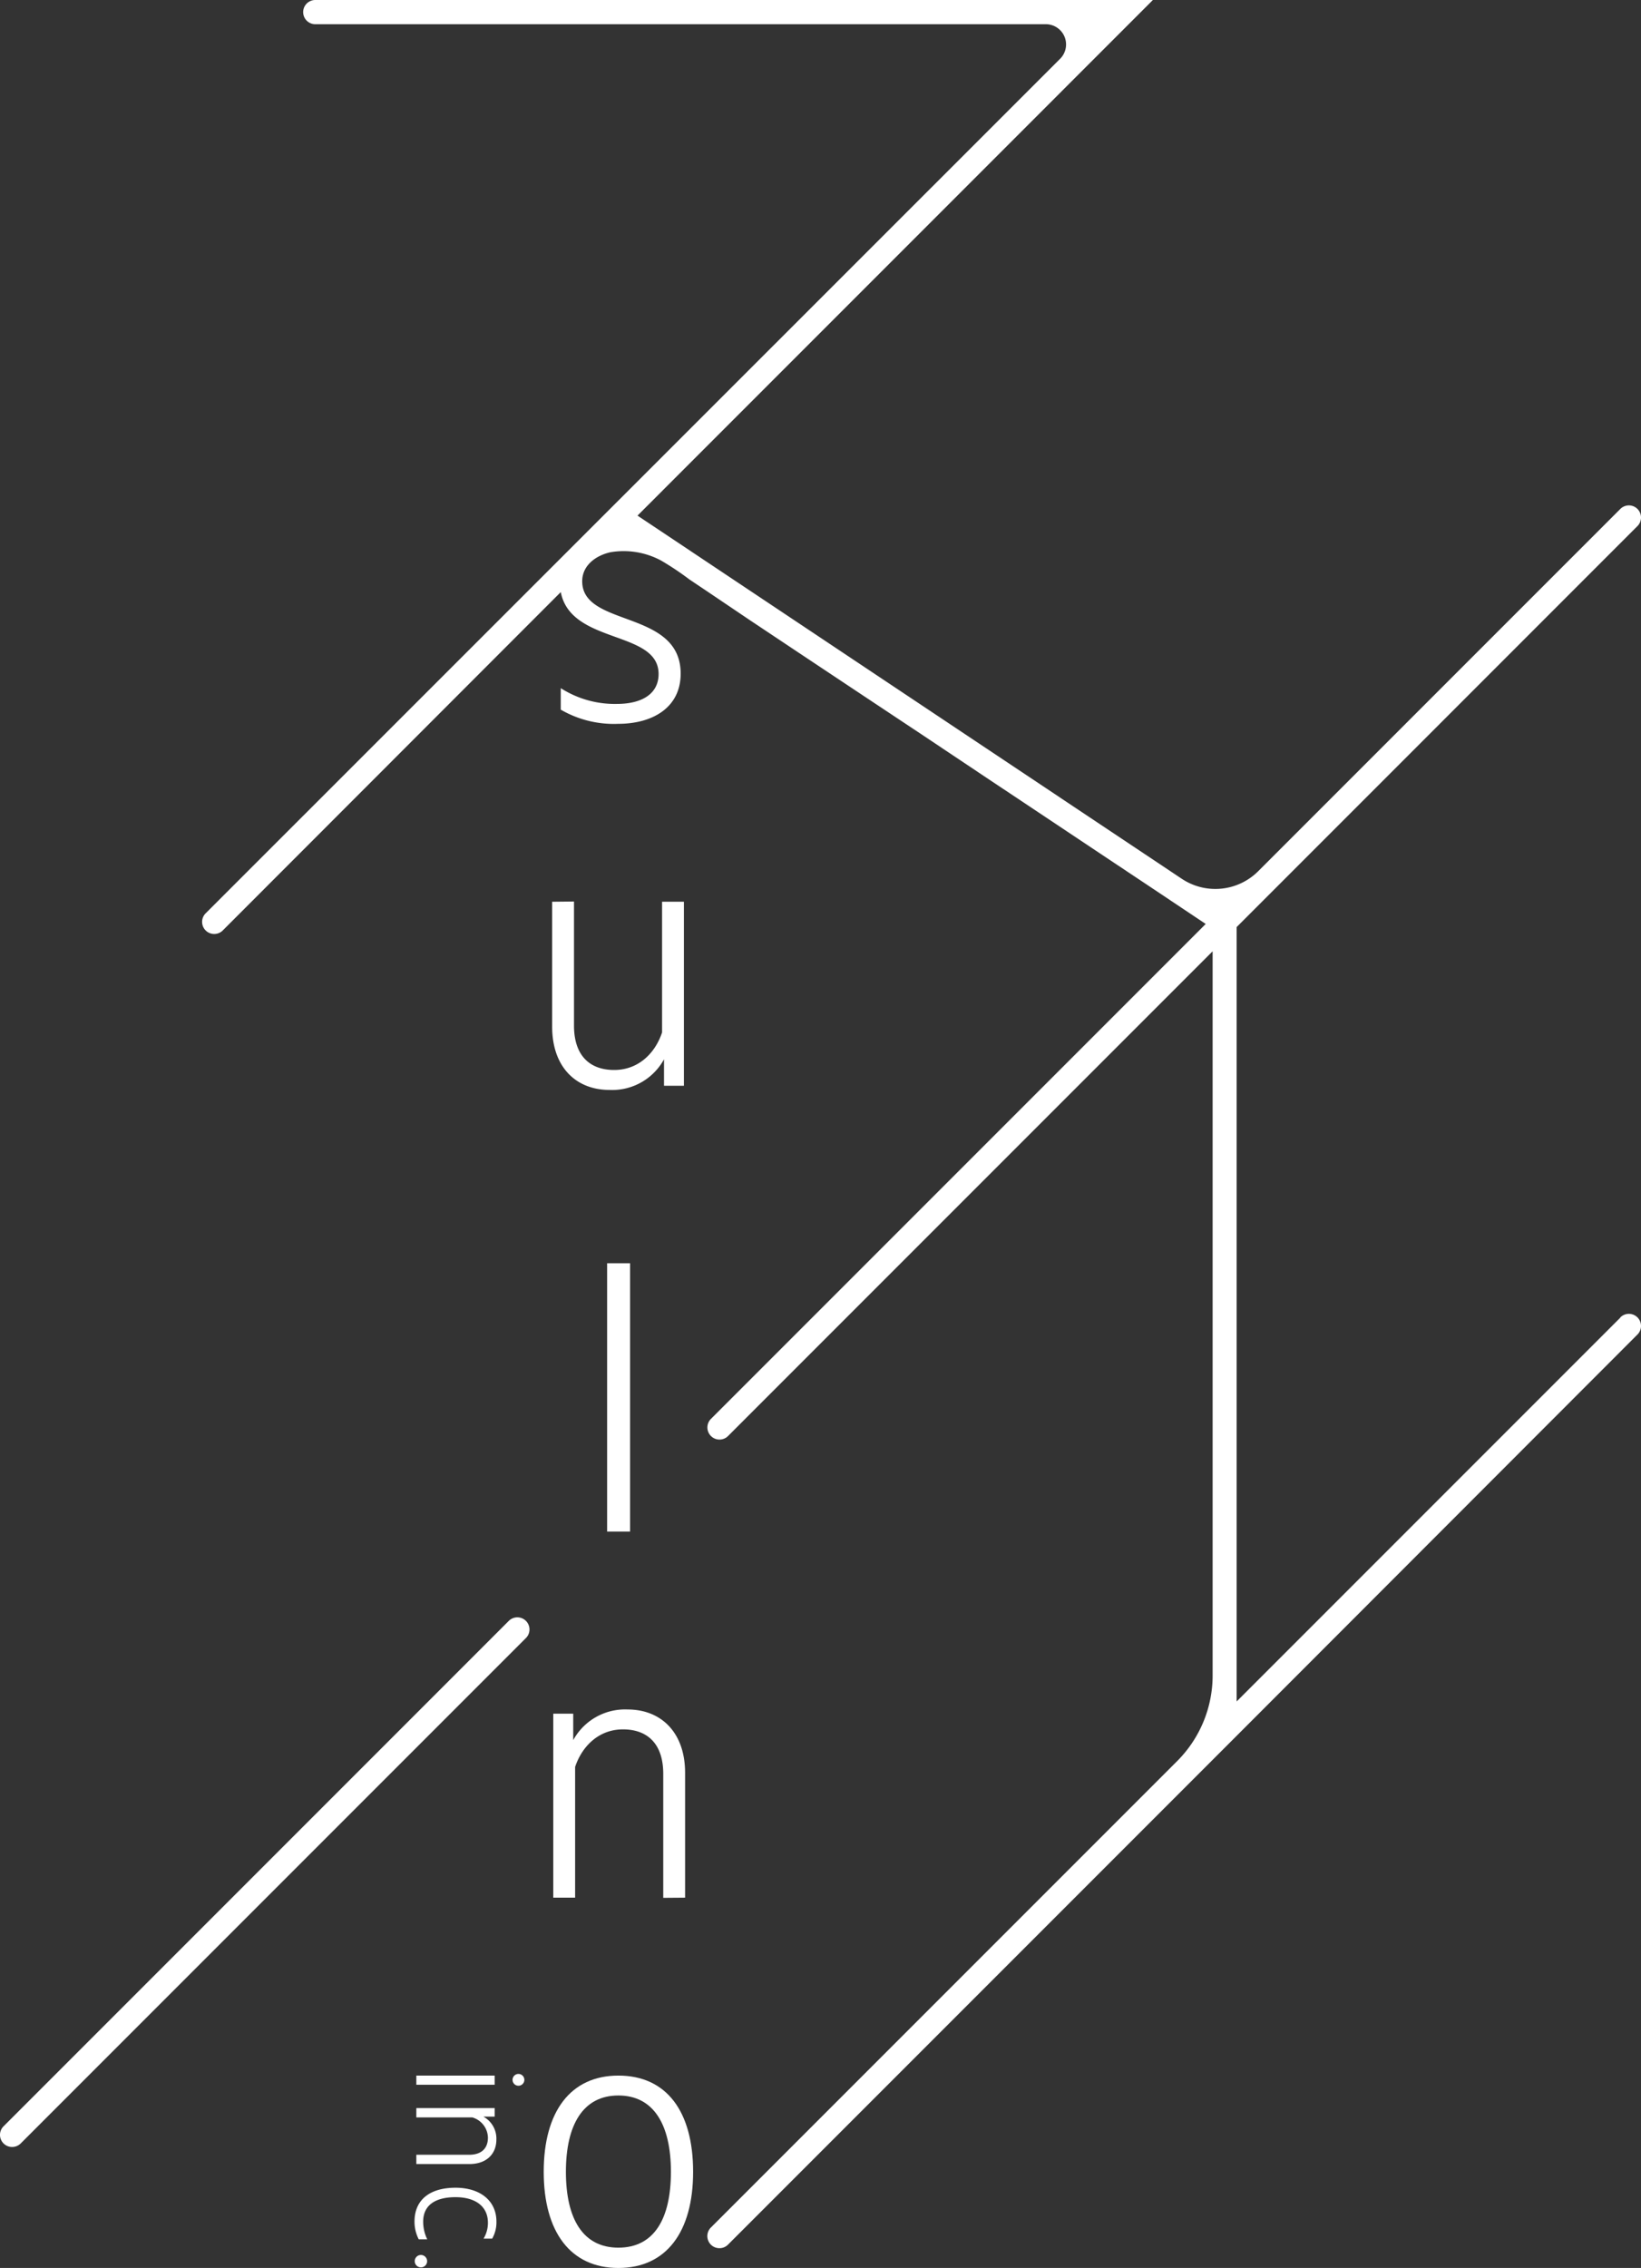 <svg xmlns="http://www.w3.org/2000/svg" viewBox="0 0 278 384.08"><rect x="0" y="0" width="278" height="384.08" fill="#333333" stroke="none"/><defs><style>.cls-1{fill:#fff;}</style></defs><g id="レイヤー_2" data-name="レイヤー 2"><g id="over"><g id="logo-home-mv"><path class="cls-1" d="M.6,360.09a2.05,2.05,0,0,0,1.45,3.5,2.08,2.08,0,0,0,1.46-.6L89.1,277.4a2.05,2.05,0,0,0-2.91-2.9"/><path class="cls-1" d="M274.5,223.14l-65,65V157L277.4,89.09a2.05,2.05,0,0,0-2.9-2.9l-61.33,61.33a10.27,10.27,0,0,1-13,1.28L108,87.32,195.31,0H53.41a2.05,2.05,0,1,0,0,4.1H177.13A3.43,3.43,0,0,1,179.55,10L34.84,154.67a2.05,2.05,0,0,0,2.9,2.9L95,100.27c1.72,8.91,16.57,6.41,16.57,13.87,0,3.38-2.85,5.07-7.07,5.07A17,17,0,0,1,95,116.54v3.64a17.91,17.91,0,0,0,9.73,2.4c5.78,0,10.58-2.72,10.58-8.5,0-10.91-16.68-7.79-16.68-15.64,0-2.72,2.35-4.38,4.79-4.92A13.41,13.41,0,0,1,112,94.93a49,49,0,0,1,4.78,3.19l2.91,1.95L127,105l8.9,5.93,10,6.65,10.54,7,10.6,7.08,10.18,6.78,9.24,6.16,7.81,5.2,5.87,3.92,3.43,2.29.69.46-83.82,83.82a2.05,2.05,0,0,0,2.9,2.9l82.09-82.09V283.71a20.49,20.49,0,0,1-6,14.52l-79,79a2.05,2.05,0,0,0,2.9,2.9l85.6-85.6L277.4,226a2.05,2.05,0,1,0-2.9-2.9Z"/><path class="cls-1" d="M93.54,152.71v21.16c0,6.75,3.95,10.71,9.73,10.71a10,10,0,0,0,9.22-5.19v4.48h3.37V152.71h-3.7v22.13c-1.16,3.51-4,6.36-8.11,6.36s-6.81-2.4-6.81-7.53v-21Z"/><rect class="cls-1" x="102.85" y="213.93" width="3.89" height="45.44"/><path class="cls-1" d="M116.06,321.37V300.21c0-6.75-4-10.71-9.74-10.71a10,10,0,0,0-9.21,5.19v-4.48H93.73v31.16h3.7V299.23c1.17-3.5,4-6.36,8.11-6.36s6.82,2.41,6.82,7.53v21Z"/><path class="cls-1" d="M104.76,351.5c-8.11,0-12.65,6.1-12.65,16.29s4.54,16.29,12.65,16.29,12.66-6.1,12.66-16.29S112.94,351.5,104.76,351.5Zm0,29.14c-6,0-8.89-4.87-8.89-12.85s2.92-12.92,8.89-12.92,8.9,4.94,8.9,12.92S110.8,380.64,104.76,380.64Z"/><rect class="cls-1" x="70.53" y="351.5" width="13.27" height="1.55"/><path class="cls-1" d="M81.89,358.45H83.8V357H70.53v1.58H80A3.65,3.65,0,0,1,82.66,362c0,1.74-1,2.91-3.2,2.91H70.53v1.57h9c2.87,0,4.56-1.69,4.56-4.15A4.24,4.24,0,0,0,81.89,358.45Z"/><path class="cls-1" d="M77.16,370.49c-4.2,0-6.94,1.93-6.94,5.74a6.53,6.53,0,0,0,.72,3h1.44a6.8,6.8,0,0,1-.69-3c0-2.81,2.1-4.14,5.47-4.14s5.5,1.55,5.5,4.34a5.18,5.18,0,0,1-.74,2.68h1.46a5.6,5.6,0,0,0,.72-2.88C84.1,372.7,81.36,370.49,77.16,370.49Z"/><path class="cls-1" d="M87.83,351.22a1,1,0,1,0,1,1A1,1,0,0,0,87.83,351.22Z"/><path class="cls-1" d="M71.36,381.88a1.05,1.05,0,1,0,1,1.05A1.06,1.06,0,0,0,71.36,381.88Z"/></g></g></g></svg>